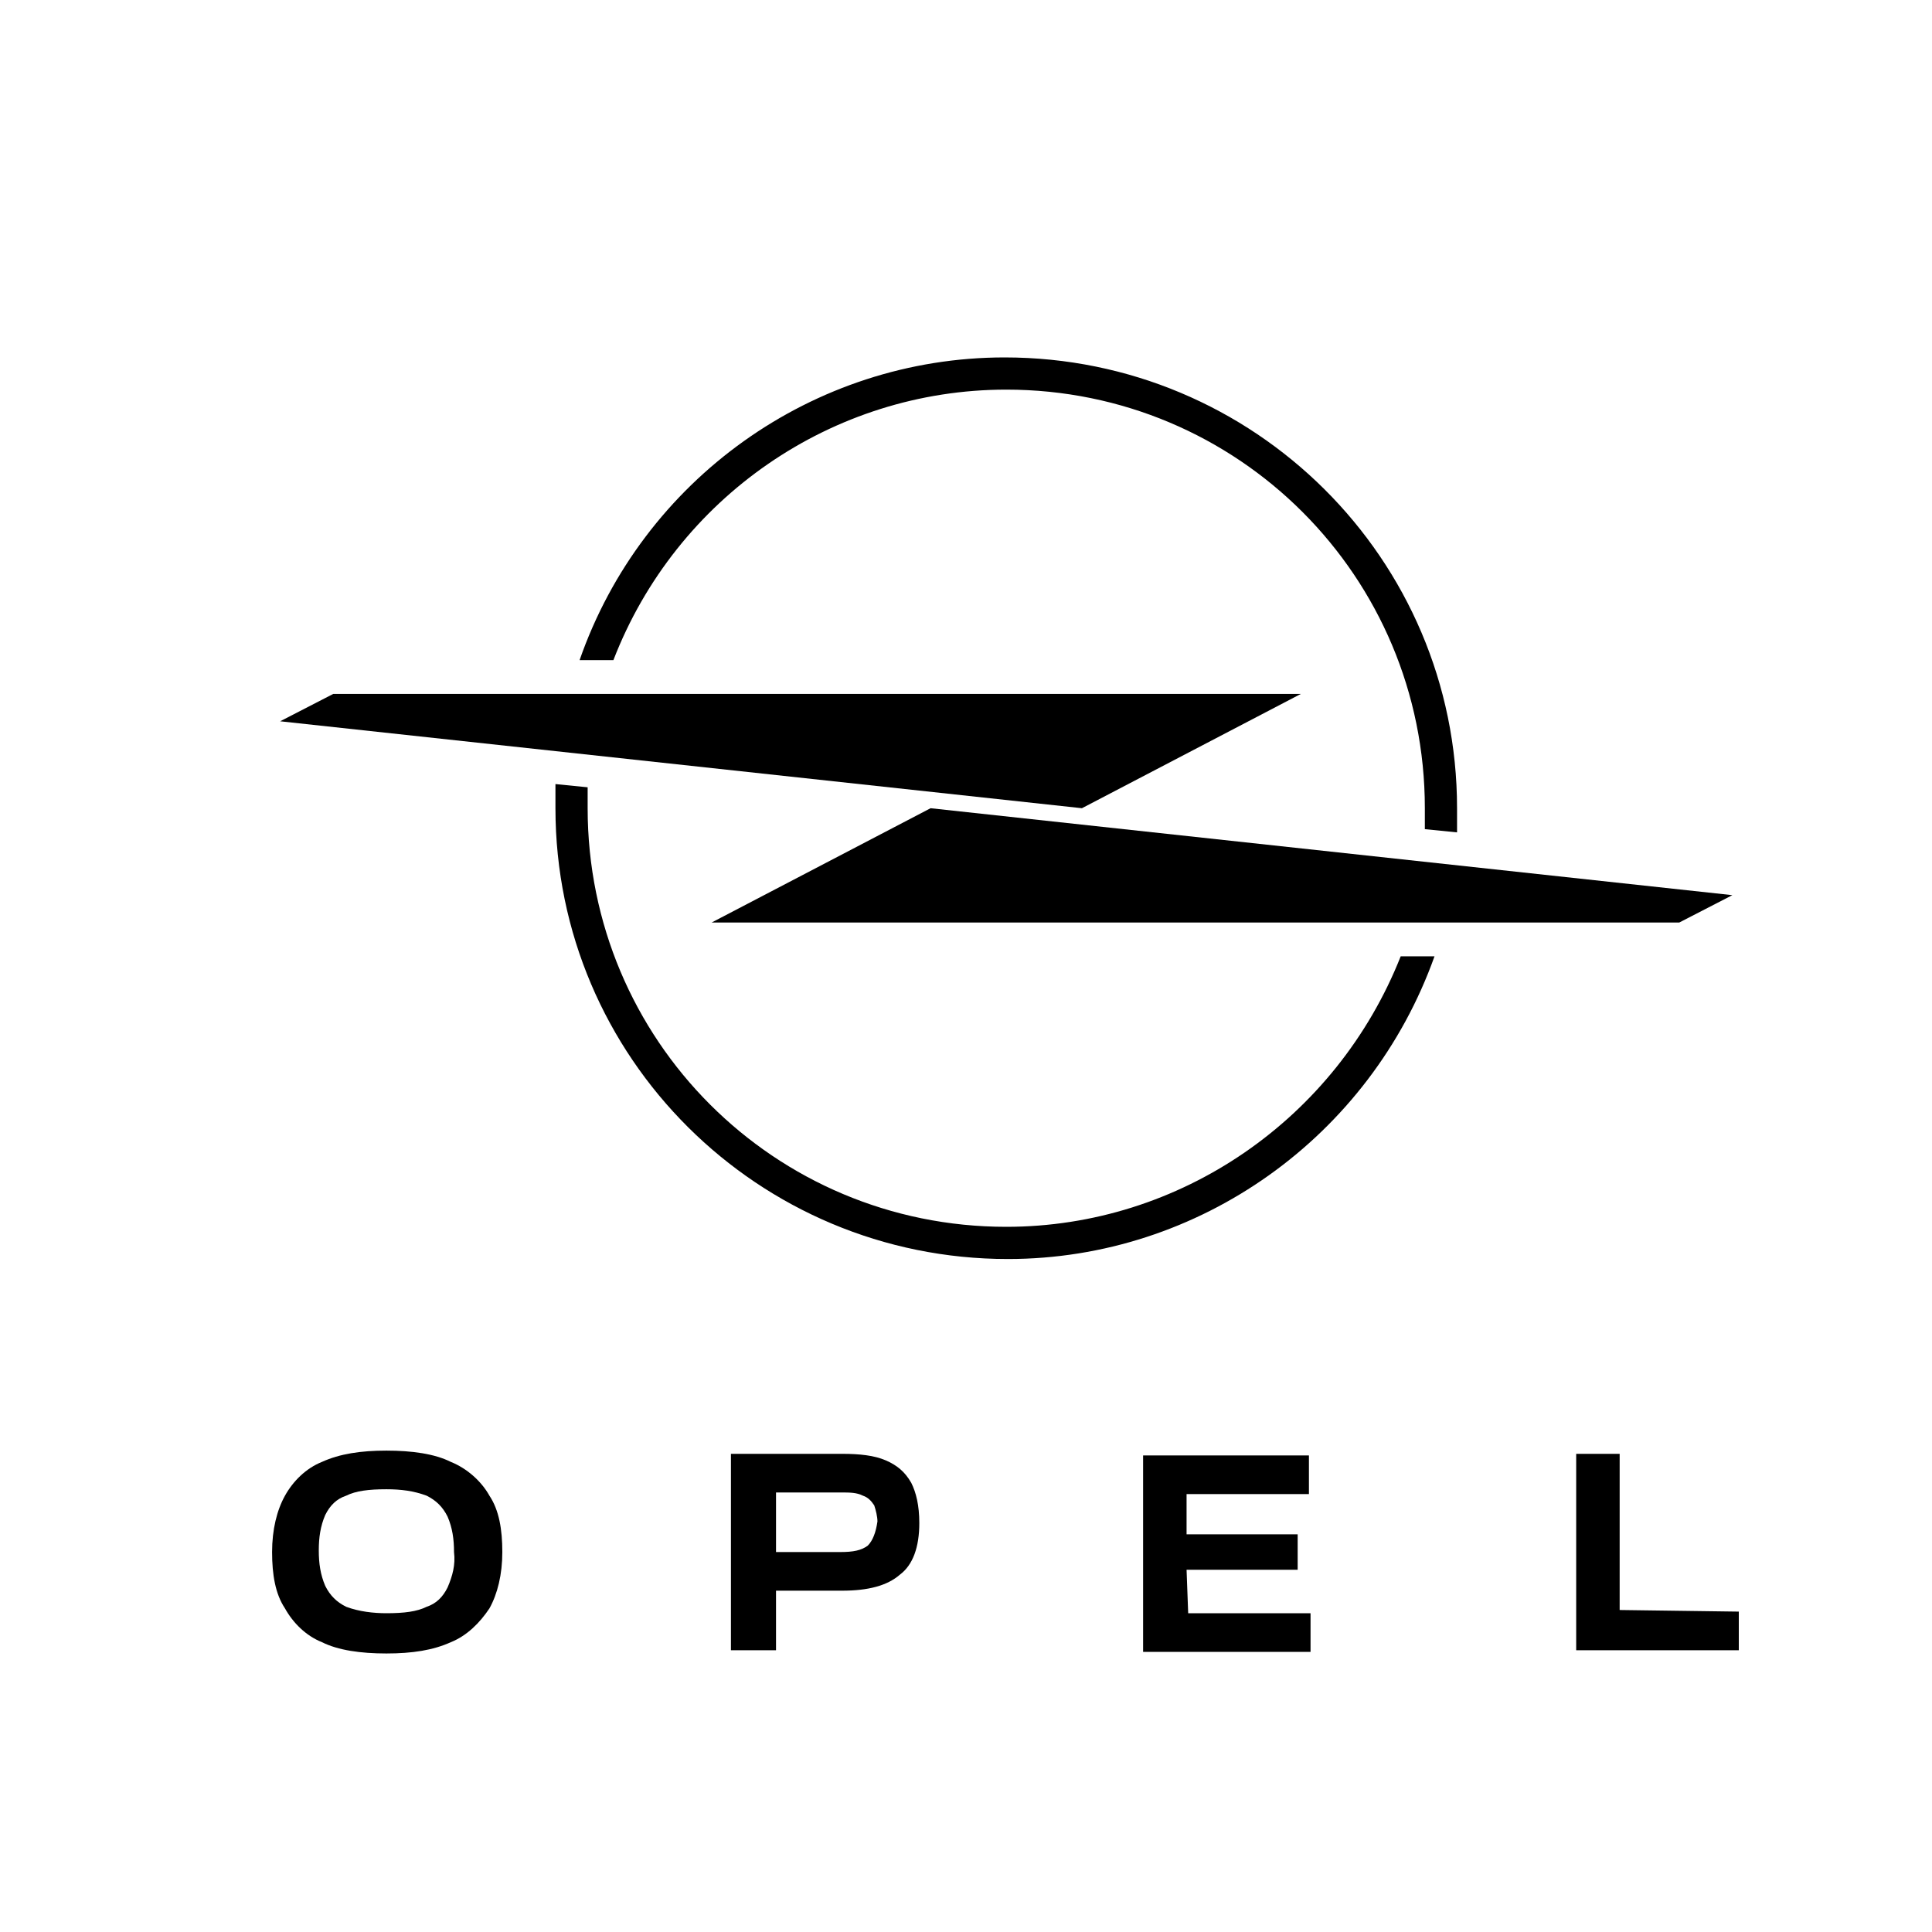 <svg version="1.1" id="Ebene_1" xmlns="http://www.w3.org/2000/svg" xmlns:xlink="http://www.w3.org/1999/xlink" height="25" width="25" x="0px" y="0px"
	 viewBox="20 20 120 120" style="enable-background:new 20 20 120 120;" xml:space="preserve">
<g>
	<g>
		<path d="M93.7,117.5h6.9c0,0,0,0,0,0v-2.2c0,0,0,0,0,0h-6.9c0,0,0,0,0,0c0,0,0,0,0,0v-2.5c0,0,0,0,0,0c0,0,0,0,0,0h7.6
			c0,0,0,0,0,0c0,0,0,0,0,0v-2.4c0,0,0,0,0,0c0,0,0,0,0,0H91c0,0,0,0,0,0c0,0,0,0,0,0v12.2c0,0,0,0,0,0h10.4c0,0,0,0,0,0v-2.4
			c0,0,0,0,0,0h-7.6c0,0,0,0,0,0c0,0,0,0,0,0L93.7,117.5C93.7,117.5,93.7,117.5,93.7,117.5C93.7,117.5,93.7,117.5,93.7,117.5z"/>
		<path d="M75,110.7c-0.7-0.3-1.6-0.4-2.7-0.4h-6.9c0,0,0,0,0,0v12.2c0,0,0,0,0,0h2.8c0,0,0,0,0,0v-3.7c0,0,0,0,0,0c0,0,0,0,0,0h4.1
			c1.6,0,2.8-0.3,3.6-1c0.8-0.6,1.2-1.7,1.2-3.2c0-1.1-0.2-1.9-0.5-2.5C76.2,111.4,75.7,111,75,110.7z M73.9,116
			c-0.4,0.3-0.9,0.4-1.7,0.4h-4c0,0,0,0,0,0v-3.7c0,0,0,0,0,0h4c0.6,0,1,0,1.4,0.2c0.3,0.1,0.5,0.3,0.7,0.6c0.1,0.3,0.2,0.7,0.2,1
			C74.4,115.2,74.2,115.7,73.9,116z"/>
		<path d="M48,110.8c-1-0.5-2.4-0.7-4-0.7c-1.6,0-2.9,0.2-4,0.7c-1,0.4-1.8,1.2-2.3,2.1c-0.5,0.9-0.8,2.1-0.8,3.5
			c0,1.4,0.2,2.6,0.8,3.5c0.5,0.9,1.3,1.7,2.3,2.1c1,0.5,2.4,0.7,4,0.7s2.9-0.2,4-0.7c1-0.4,1.8-1.2,2.4-2.1
			c0.5-0.9,0.8-2.1,0.8-3.5c0-1.4-0.2-2.6-0.8-3.5C49.9,112,49,111.2,48,110.8z M47.8,118.6c-0.3,0.6-0.7,1-1.3,1.2
			c-0.6,0.3-1.4,0.4-2.5,0.4c-0.8,0-1.7-0.1-2.5-0.4l0,0c-0.6-0.3-1-0.7-1.3-1.3c-0.3-0.7-0.4-1.4-0.4-2.2c0-0.8,0.1-1.5,0.4-2.2
			c0.3-0.6,0.7-1,1.3-1.2c0.6-0.3,1.4-0.4,2.5-0.4c0.9,0,1.7,0.1,2.5,0.4l0,0c0.6,0.3,1,0.7,1.3,1.3c0.3,0.7,0.4,1.4,0.4,2.2
			C48.3,117.2,48.1,117.9,47.8,118.6L47.8,118.6z"/>
		<path d="M120.6,120v-9.7c0,0,0,0,0,0h-2.7c0,0,0,0,0,0v12.2c0,0,0,0,0,0H128c0,0,0,0,0,0v-2.4c0,0,0,0,0,0L120.6,120
			C120.6,120.1,120.6,120.1,120.6,120C120.6,120,120.6,120,120.6,120z"/>
	</g>
	<g>
		<path d="M127.6,75.6l-49.8-5.4h0l-13.6,7.1c0,0,0,0,0,0c0,0,0,0,0,0h60.1L127.6,75.6C127.6,75.7,127.6,75.6,127.6,75.6
			C127.6,75.6,127.6,75.6,127.6,75.6L127.6,75.6z"/>
		<path d="M82.5,44.2c14.4,0,26,11.6,26,26c0,0.4,0,0.9,0,1.3l2,0.2c0-0.5,0-1,0-1.5c0-15.5-12.6-28-28.1-28
			c-11.9,0-22.5,7.6-26.4,18.8h2.1C62,50.9,71.7,44.2,82.5,44.2z"/>
		<path d="M82.5,96.2c-14.4,0-26-11.6-26-26c0-0.4,0-0.9,0-1.3l-2-0.2c0,0.5,0,1,0,1.5c0,15.5,12.6,28,28.1,28
			c11.9,0,22.5-7.6,26.5-18.8h-2.1C103,89.5,93.3,96.2,82.5,96.2z"/>
		<path d="M87.2,70.2L87.2,70.2l13.6-7.1c0,0,0,0,0,0c0,0,0,0,0,0H40.7l-3.3,1.7c0,0,0,0,0,0c0,0,0,0,0,0L87.2,70.2z"/>
	</g>
</g>
</svg>
